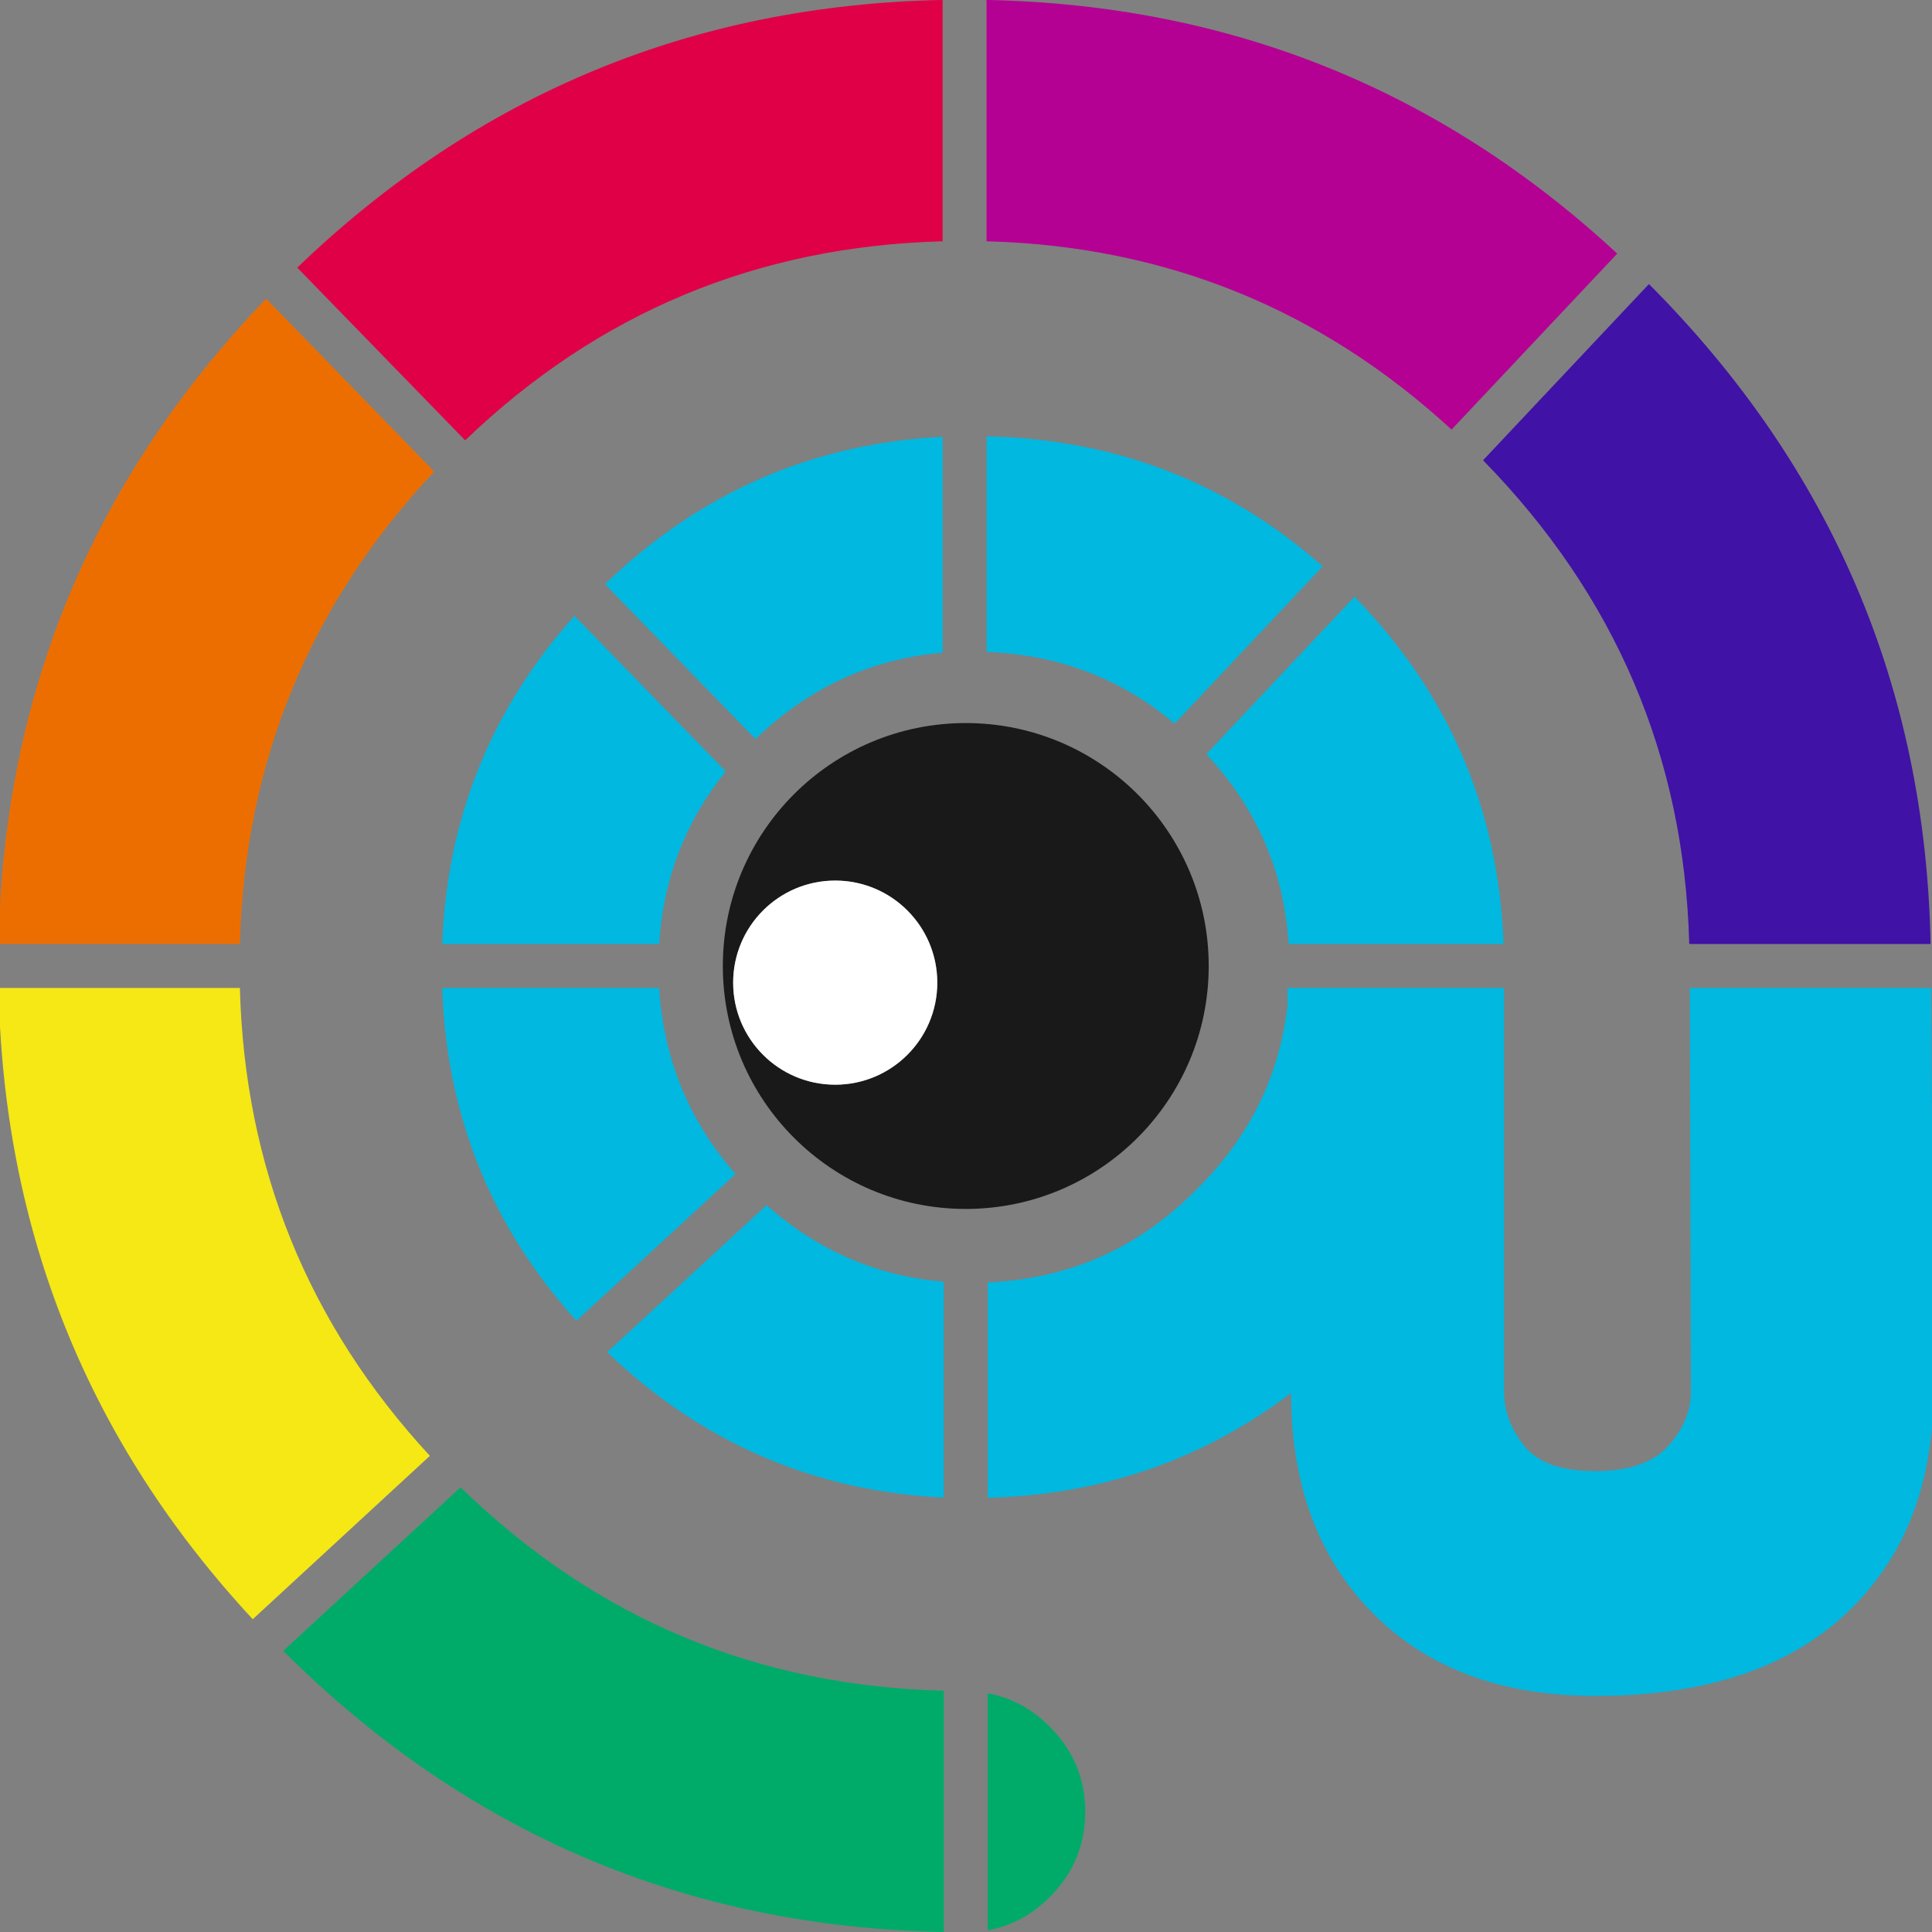 <?xml version="1.0" encoding="UTF-8"?>
<!DOCTYPE svg PUBLIC "-//W3C//DTD SVG 1.1//EN" "http://www.w3.org/Graphics/SVG/1.1/DTD/svg11.dtd">
<!-- Creator: CorelDRAW 2018 (64-Bit) -->
<svg xmlns="http://www.w3.org/2000/svg" xml:space="preserve" width="4.233mm" height="4.233mm" version="1.1" style="shape-rendering:geometricPrecision; text-rendering:geometricPrecision; image-rendering:optimizeQuality; fill-rule:evenodd; clip-rule:evenodd"
viewBox="0 0 423.32 423.32"
 xmlns:xlink="http://www.w3.org/1999/xlink">
 <rect x="0" y="0" width="423.32" height="423.32" fill="#808080" stroke="none"/>
 <defs>
  <style type="text/css">
   <![CDATA[
    .fil0 {fill:none}
    .fil11 {fill:#00AB69;fill-rule:nonzero}
    .fil1 {fill:#00B8E0;fill-rule:nonzero}
    .fil8 {fill:#191919;fill-rule:nonzero}
    .fil4 {fill:#28B1DB;fill-rule:nonzero}
    .fil10 {fill:#35302F;fill-rule:nonzero}
    .fil3 {fill:#4012A6;fill-rule:nonzero}
    .fil2 {fill:#B50094;fill-rule:nonzero}
    .fil5 {fill:#E00047;fill-rule:nonzero}
    .fil7 {fill:#ED6E00;fill-rule:nonzero}
    .fil6 {fill:#F5E814;fill-rule:nonzero}
    .fil9 {fill:white;fill-rule:nonzero}
   ]]>
  </style>
 </defs>
 <g id="Layer_x0020_1">
  <rect class="fil0" x="-0" y="-0" width="423.33" height="423.33"/>
  <g id="_2581722366992">
   <path class="fil1" d="M167.93 264.03l-0.25 0.26c0,0.01 0.01,0.03 0.01,0.03l-1.14 1.06 1.43 -1.31c-0.02,-0.02 -0.03,-0.02 -0.05,-0.04z"/>
   <path class="fil1" d="M167.98 264.07l-1.43 1.3 -33.52 30.91c20.75,19.85 45.34,30.49 73.76,31.86l0 -47.3c-14.71,-1.24 -27.64,-6.84 -38.81,-16.77z"/>
   <path class="fil2" d="M354.35 55.57c-38.87,-36.01 -84.94,-54.52 -138.19,-55.58l0 52.88c39.12,1.04 73.09,14.77 101.89,41.26l36.3 -38.56z"/>
   <path class="fil1" d="M264.31 165.24c10.99,11.76 17.04,25.61 18.04,41.6l47.09 0c-1.06,-29.47 -11.95,-54.84 -32.65,-76.09l-32.48 34.49z"/>
   <path class="fil3" d="M370.13 206.84l52.88 0c-1.11,-56.2 -21.65,-104.42 -61.71,-144.6l-36.35 38.61c29.04,29.66 44.09,65 45.18,105.99z"/>
   <path class="fil1" d="M159.4 258.87l1.74 -1.65c-10.21,-11.65 -15.76,-25.24 -16.71,-40.75l-47.55 0c0.96,27.98 10.75,52.29 29.42,72.92l34.86 -32.15c-0.01,0 -0.02,-0.01 -0.02,-0.02l-1.74 1.65z"/>
   <path class="fil1" d="M289.82 124.1c-20.76,-18.37 -45.31,-27.87 -73.65,-28.5l0 47.24c15.7,0.6 29.45,5.8 41.2,15.72l32.45 -34.46z"/>
   <path class="fil4" d="M61.65 61.97c0,0 -0.01,0.01 -0.02,0.02l0.12 -0.11c-0.03,0.03 -0.07,0.06 -0.1,0.09z"/>
   <path class="fil5" d="M206.54 52.87l0 -52.88c-54.74,1.09 -101.87,20.64 -141.41,58.65l36.79 37.84c29.18,-28.01 64.05,-42.54 104.62,-43.61z"/>
   <path class="fil6" d="M52.56 216.47l-52.88 0c1.06,53.31 19.6,99.42 55.7,138.32l38.81 -35.8c-26.72,-28.93 -40.59,-63.11 -41.63,-102.52z"/>
   <path class="fil1" d="M206.54 143.01l0 -47.3c-28.53,1.43 -53.19,12.21 -73.98,32.29l32.97 33.92c11.65,-11.22 25.31,-17.55 41.01,-18.91z"/>
   <path class="fil1" d="M96.89 206.84l47.54 0c0.89,-14.23 5.73,-26.84 14.58,-37.82l-33.14 -34.09c-18.27,20.41 -27.93,44.37 -28.98,71.91z"/>
   <path class="fil7" d="M95.14 103.32l-36.82 -37.87c-38.01,39.54 -57.56,86.67 -58.64,141.39l52.88 0c1.06,-39.86 15.24,-74.37 42.58,-103.52z"/>
   <path class="fil8" d="M205.37 215.31c0,12.35 -10.01,22.36 -22.37,22.36 -12.35,0 -22.36,-10.01 -22.36,-22.36 0,-12.35 10.01,-22.37 22.36,-22.37 12.36,0 22.37,10.02 22.37,22.37zm-46.99 -3.65c0,29.39 23.83,53.23 53.23,53.23 29.39,0 53.23,-23.84 53.23,-53.23 0,-29.4 -23.84,-53.23 -53.23,-53.23 -29.4,0 -53.23,23.83 -53.23,53.23z"/>
   <path class="fil9" d="M160.64 215.31c0,12.35 10.01,22.36 22.36,22.36 12.35,0 22.37,-10.01 22.37,-22.36 0,-12.35 -10.02,-22.37 -22.37,-22.37 -12.35,0 -22.36,10.02 -22.36,22.37z"/>
   <path class="fil10" d="M164.43 260.78l0.01 0 -0.06 -0.05c0.02,0.01 0.04,0.03 0.05,0.05z"/>
   <path class="fil1" d="M423.12 216.47l-52.86 0 0.24 88.5c0,4.15 -1.64,8.08 -4.92,11.79 -3.29,3.72 -8.65,5.58 -16.07,5.58 -7.44,0 -12.62,-1.86 -15.56,-5.58 -2.94,-3.71 -4.4,-7.64 -4.4,-11.79l0 -88.5 -47.44 0 0 3.74c-1.73,15.55 -8.38,29.03 -19.96,40.44 -12.7,12.86 -27.96,19.58 -45.73,20.33l0 47.2c24.76,-0.62 46.94,-8.22 66.47,-22.95l0 0.78c0.17,19.87 6.22,35.77 18.14,47.69 11.93,11.92 28.08,17.89 48.48,17.89 23.84,0 42.16,-6.01 54.95,-18.02 12.78,-12 19.18,-28.21 19.18,-48.6l-0.49 -88.5 -0.03 0z"/>
   <path class="fil11" d="M206.79 422.25l0 -51.8c-41.13,-1.02 -76.42,-15.87 -105.87,-44.57l-38.87 35.85c40.22,40.04 88.48,60.54 144.74,61.59l0 -0.63 0 -0.44z"/>
   <path class="fil11" d="M237.79 396.99c0,-7.26 -2.59,-13.48 -7.78,-18.66 -3.93,-3.94 -8.46,-6.37 -13.59,-7.32l0 51.24 0 0.44 0 0.28c5.13,-0.95 9.66,-3.39 13.59,-7.32 5.19,-5.18 7.78,-11.41 7.78,-18.66z"/>
  </g>
 </g>
</svg>
